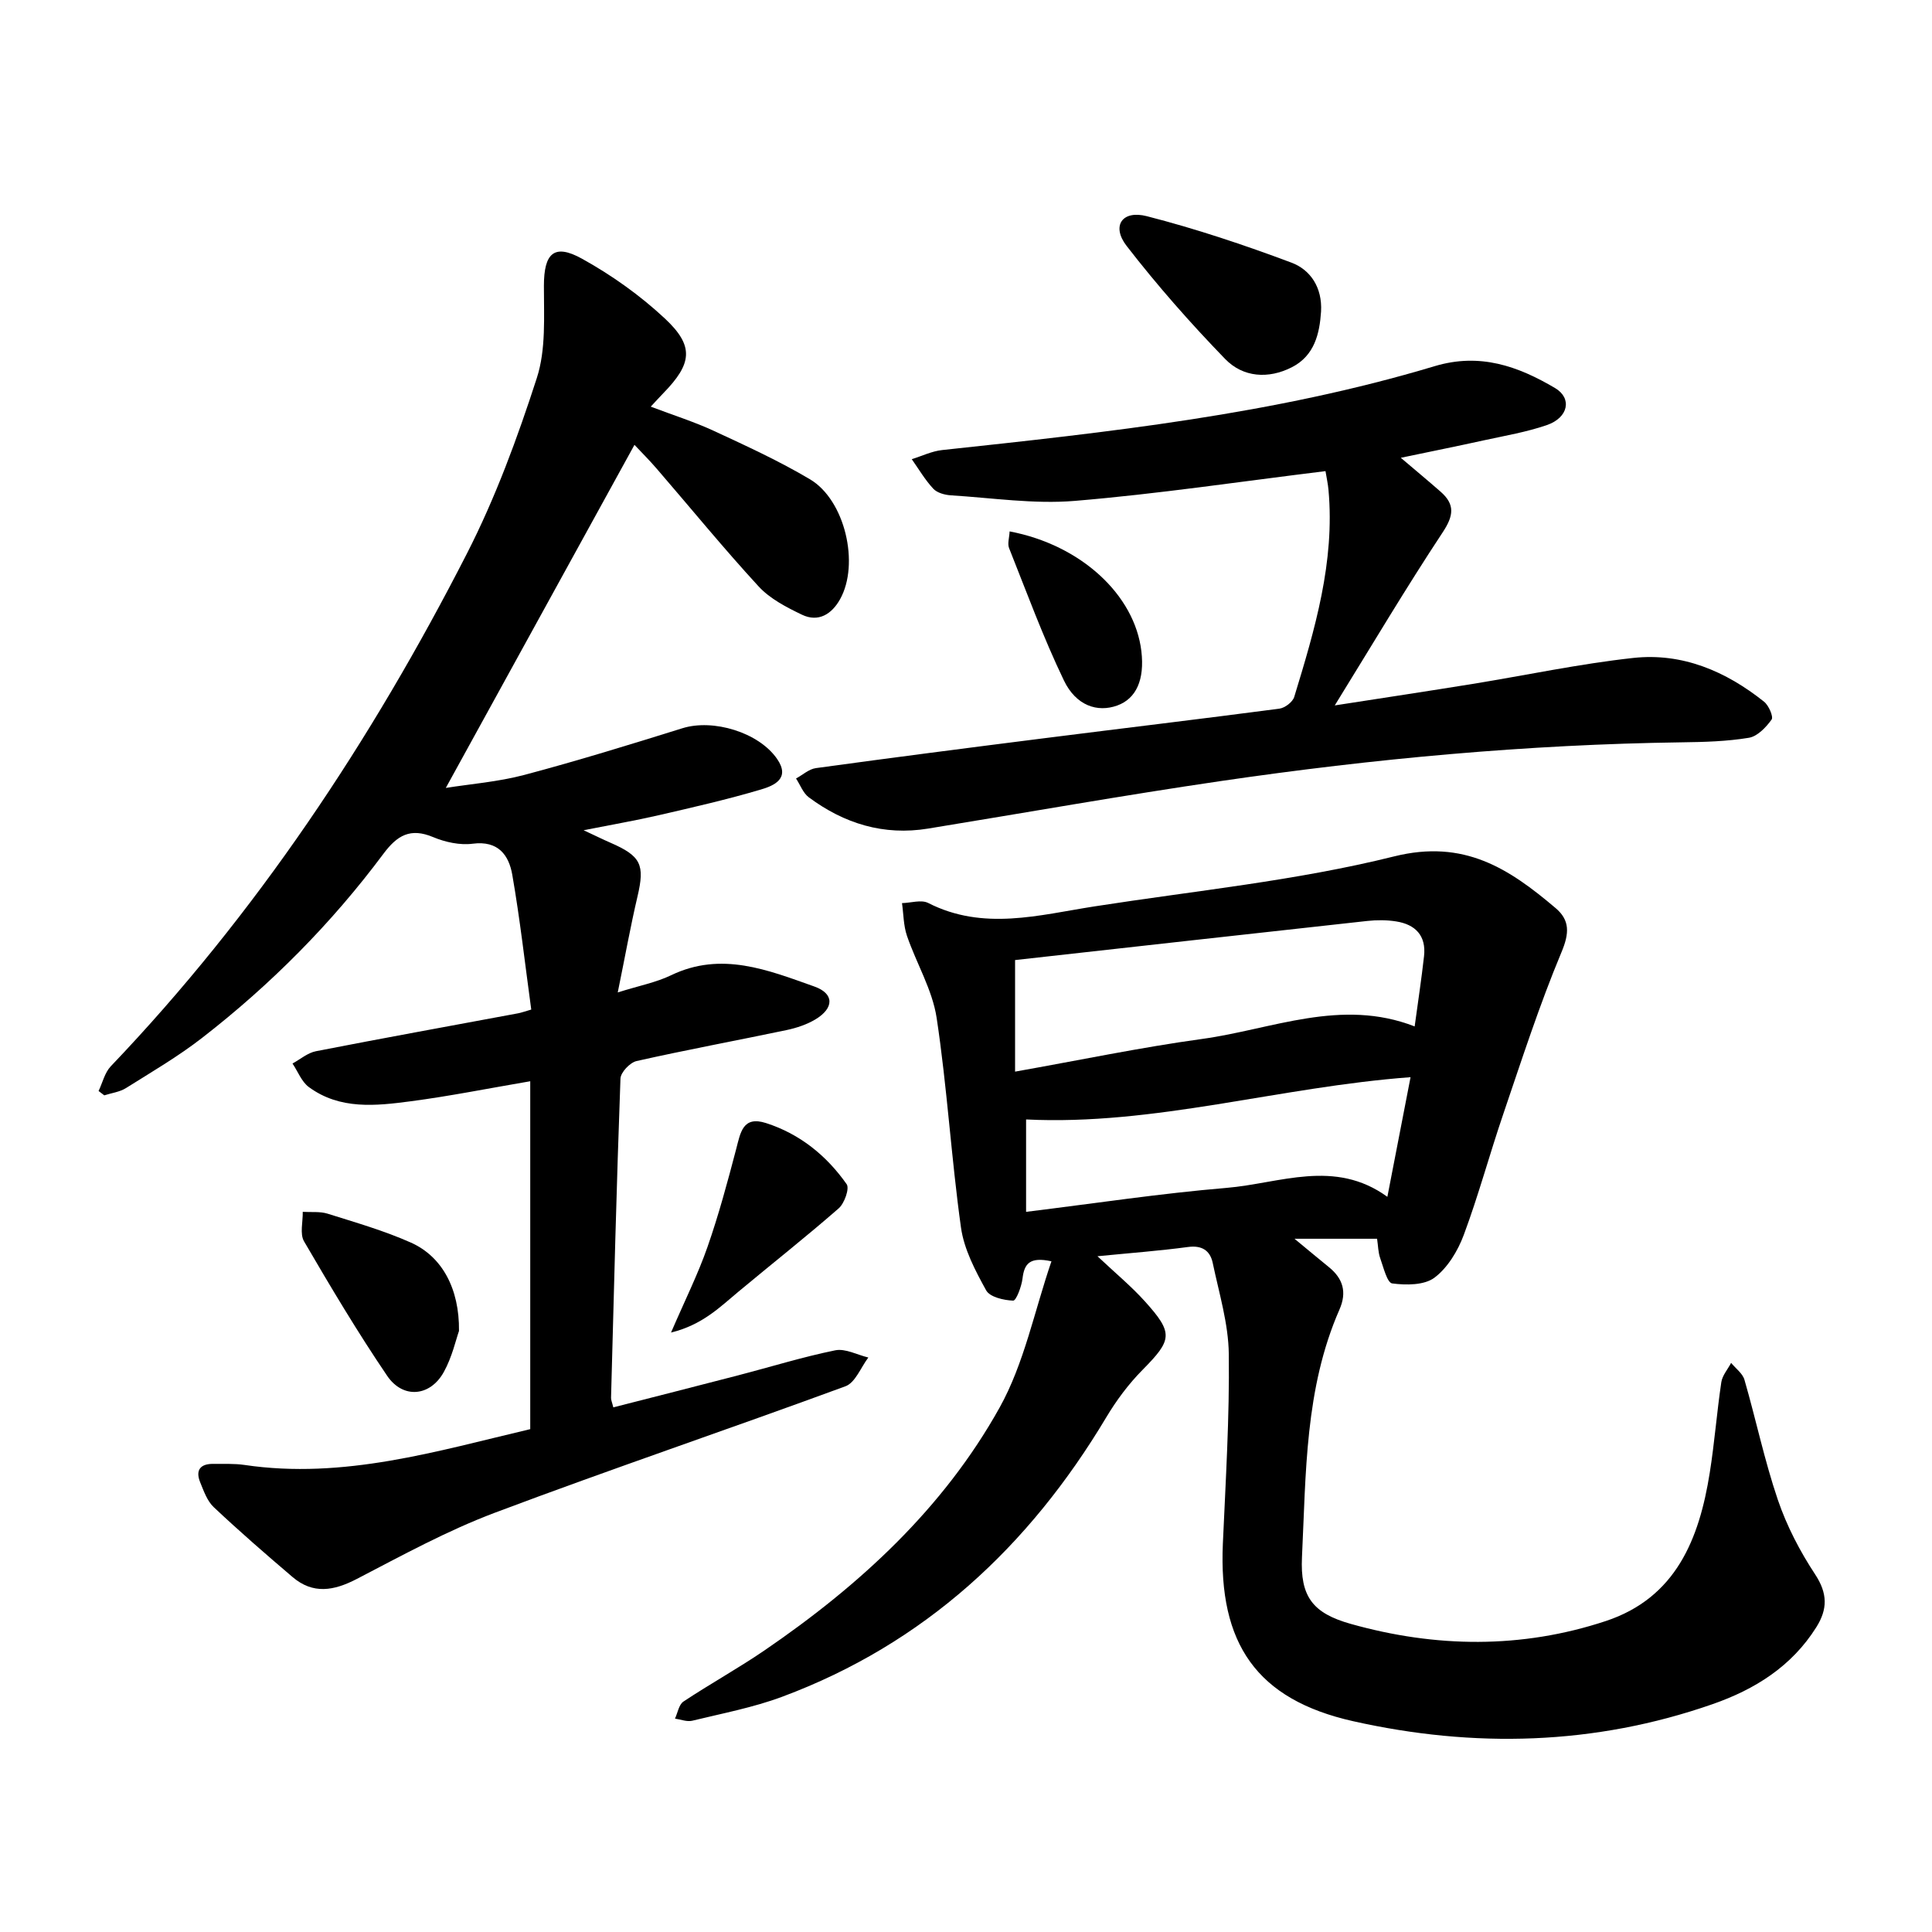 <svg enable-background="new 0 0 400 400" viewBox="0 0 400 400" xmlns="http://www.w3.org/2000/svg"><path d="m285.11 256.47c-5.64 0-10.71 0-17.1 0 3 2.47 5.04 4.19 7.12 5.87 2.95 2.39 3.76 5.21 2.19 8.79-7.18 16.37-6.92 33.93-7.76 51.25-.39 8.17 2.21 11.61 10.1 13.83 17.57 4.94 35.33 5.18 52.77-.58 14.56-4.81 19.39-17.02 21.56-30.74.99-6.21 1.46-12.5 2.39-18.72.21-1.4 1.33-2.67 2.03-4 .95 1.16 2.38 2.18 2.76 3.5 2.39 8.26 4.15 16.72 6.91 24.84 1.84 5.41 4.57 10.66 7.72 15.44 2.6 3.95 2.61 7.2.24 10.96-5.11 8.12-12.72 12.87-21.51 15.93-24.43 8.52-49.41 9.11-74.36 3.52-20.06-4.5-27.9-16.12-26.99-36.75.58-13.08 1.39-26.17 1.23-39.24-.07-6.32-2.02-12.63-3.33-18.9-.54-2.55-2.23-3.69-5.14-3.29-5.88.79-11.81 1.23-18.72 1.91 3.75 3.53 6.99 6.21 9.78 9.3 6 6.65 5.7 8-.46 14.24-2.88 2.91-5.4 6.3-7.51 9.83-15.98 26.73-37.64 46.87-67.1 57.84-5.99 2.23-12.38 3.44-18.62 4.96-1.09.26-2.37-.27-3.56-.44.56-1.2.8-2.9 1.75-3.53 5.51-3.66 11.33-6.87 16.79-10.6 19.65-13.43 37.03-29.37 48.67-50.27 5.09-9.14 7.19-19.96 10.73-30.28-4.55-1-5.63.55-5.99 3.57-.2 1.66-1.32 4.6-1.93 4.57-1.95-.07-4.83-.73-5.6-2.13-2.25-4.08-4.58-8.49-5.21-13.01-2.02-14.42-2.86-29.02-5.04-43.41-.89-5.84-4.2-11.29-6.15-17-.72-2.12-.7-4.49-1.02-6.75 1.83-.04 3.99-.76 5.42-.03 11.41 5.82 22.94 2.5 34.42.71 20.73-3.23 41.76-5.3 62.04-10.35 14.52-3.62 23.82 2.55 33.43 10.69 2.98 2.52 2.88 5.21 1.22 9.16-4.58 10.95-8.23 22.29-12.06 33.54-2.83 8.3-5.11 16.79-8.17 25-1.23 3.29-3.33 6.78-6.06 8.83-2.11 1.58-5.87 1.57-8.75 1.19-1.05-.14-1.81-3.34-2.48-5.22-.43-1.2-.43-2.56-.65-4.03zm-74.95-57.7v23.1c13.41-2.38 26.01-5.02 38.74-6.77 14.5-2 28.76-8.52 43.99-2.59.69-5.08 1.41-9.79 1.94-14.53.48-4.24-1.77-6.58-5.77-7.21-1.94-.31-3.99-.31-5.94-.1-24.3 2.66-48.6 5.39-72.96 8.1zm2.28 52.13c14.31-1.76 27.86-3.82 41.49-4.96 11.03-.92 22.37-6.09 33.31 1.85 1.67-8.63 3.22-16.66 4.8-24.77-27.22 2.02-53.08 10.06-79.6 8.75z"/><path d="m109.78 295.89c0-24.32 0-47.97 0-72.03-8.83 1.51-16.76 3.1-24.76 4.15-7.22.95-14.65 1.78-21.07-2.94-1.51-1.11-2.28-3.23-3.39-4.88 1.62-.88 3.14-2.22 4.87-2.55 13.93-2.72 27.9-5.25 41.86-7.85.62-.12 1.22-.34 2.7-.77-1.28-9.34-2.32-18.68-3.93-27.92-.71-4.06-2.91-7.1-8.18-6.42-2.65.35-5.7-.32-8.21-1.37-4.7-1.97-7.42-.38-10.28 3.45-10.75 14.43-23.36 27.12-37.57 38.14-4.95 3.84-10.41 7.03-15.73 10.37-1.3.82-2.99 1.02-4.5 1.51-.39-.3-.79-.6-1.18-.9.82-1.72 1.27-3.79 2.52-5.11 30.11-31.54 53.96-67.48 73.73-106.14 5.92-11.58 10.47-23.96 14.48-36.36 1.92-5.92 1.46-12.71 1.47-19.11.01-6.69 2.08-8.81 7.86-5.61 6.15 3.4 12.05 7.6 17.18 12.39 6.14 5.73 5.64 9.36-.33 15.48-.69.7-1.34 1.44-2.59 2.77 4.68 1.78 9.02 3.14 13.11 5.04 6.73 3.12 13.51 6.23 19.87 10.01 7.25 4.31 10.31 17.52 6.21 24.84-1.7 3.04-4.46 4.83-7.88 3.19-3.21-1.54-6.62-3.3-8.97-5.85-7.28-7.91-14.09-16.26-21.12-24.4-1.49-1.73-3.12-3.35-4.59-4.92-13.08 23.78-25.99 47.26-39.06 71.03 5.08-.81 10.8-1.25 16.25-2.69 11-2.92 21.88-6.28 32.75-9.67 6.34-1.98 15.76.84 19.57 6.33 2.84 4.08-.62 5.56-3.33 6.36-6.95 2.06-14.04 3.68-21.11 5.31-4.81 1.11-9.69 1.95-15.6 3.12 2.49 1.16 4 1.91 5.54 2.58 6.37 2.77 7.16 4.56 5.62 11.12-1.43 6.08-2.53 12.24-4.09 19.88 4.45-1.4 7.94-2.06 11.03-3.55 10.41-5.02 20.08-1.08 29.68 2.33 4.15 1.47 4.09 4.47.22 6.8-1.8 1.08-3.93 1.78-6 2.22-10.34 2.17-20.74 4.09-31.04 6.41-1.36.31-3.29 2.34-3.33 3.64-.81 22.02-1.36 44.05-1.95 66.08-.01.47.22.95.47 1.98 8.64-2.21 17.23-4.39 25.81-6.62 6.71-1.74 13.35-3.81 20.13-5.19 2.1-.43 4.56.94 6.86 1.49-1.55 2.04-2.7 5.2-4.73 5.95-24.16 8.89-48.56 17.13-72.64 26.2-9.84 3.71-19.18 8.83-28.55 13.7-4.74 2.46-9.05 3.22-13.3-.41-5.53-4.71-11.02-9.48-16.31-14.46-1.36-1.28-2.07-3.35-2.81-5.16-1.01-2.49.02-3.83 2.71-3.8 2.15.03 4.34-.09 6.46.22 20.55 3.05 39.95-2.89 59.17-7.41z"/><path d="m274.43 97.54c-17.71 2.17-34.74 4.73-51.87 6.16-8.48.71-17.14-.62-25.71-1.15-1.25-.08-2.82-.51-3.62-1.36-1.71-1.84-3-4.05-4.46-6.12 2.09-.65 4.15-1.66 6.29-1.89 34.35-3.69 68.72-7.38 101.97-17.37 9.37-2.81 17.24-.01 24.94 4.54 3.55 2.1 2.76 6.11-1.69 7.65-4.19 1.45-8.63 2.2-12.99 3.15-5.44 1.2-10.91 2.3-17.27 3.63 3.13 2.66 5.71 4.8 8.23 7.01 3.04 2.66 2.72 4.99.42 8.46-7.54 11.4-14.52 23.17-22.32 35.8 10.38-1.61 19.46-2.98 28.53-4.45 11.09-1.8 22.12-4.16 33.27-5.38 10.15-1.11 19.18 2.75 27.08 9.06.97.77 1.98 3.11 1.56 3.7-1.15 1.6-2.93 3.48-4.71 3.77-4.54.75-9.22.88-13.85.94-32 .44-63.79 3.38-95.42 8.01-20.27 2.97-40.44 6.55-60.66 9.85-9.19 1.5-17.36-1.03-24.69-6.47-1.19-.88-1.78-2.58-2.65-3.9 1.37-.74 2.67-1.95 4.11-2.15 15.73-2.16 31.47-4.19 47.22-6.18 16.24-2.06 32.5-3.99 48.74-6.13 1.15-.15 2.76-1.38 3.08-2.44 4.26-13.95 8.44-27.95 7.09-42.84-.11-1.27-.4-2.53-.62-3.9z"/><path d="m273.51 64.5c-.3 4.57-1.35 9.12-6.02 11.52-4.87 2.5-10.14 2.12-13.83-1.69-7.2-7.43-14.08-15.24-20.41-23.42-3.18-4.11-.95-7.47 4.19-6.15 10.14 2.6 20.13 5.94 29.95 9.62 3.93 1.48 6.4 5.15 6.12 10.12z"/><path d="m95.03 275.56c-.63 1.77-1.42 5.39-3.14 8.49-2.81 5.1-8.45 5.63-11.73.8-6.12-9.02-11.72-18.42-17.21-27.84-.91-1.56-.22-4.05-.27-6.11 1.72.11 3.55-.12 5.15.38 5.81 1.83 11.71 3.52 17.25 5.99 6.44 2.88 10.05 9.51 9.95 18.29z"/><path d="m138.93 275.89c2.91-6.75 5.58-12.08 7.53-17.67 2.33-6.66 4.17-13.5 5.96-20.33.89-3.4 1.36-6.92 6.18-5.37 7.01 2.25 12.52 6.73 16.69 12.65.63.89-.46 3.97-1.65 5.01-6.8 5.94-13.9 11.53-20.84 17.32-3.84 3.2-7.41 6.8-13.87 8.39z"/><path d="m209.03 110.02c14.81 2.81 25.9 13.16 27.28 24.81.69 5.88-1.05 9.81-5 11.24-4.09 1.48-8.52.05-11.04-5.19-4.28-8.9-7.69-18.21-11.35-27.4-.37-.92.05-2.15.11-3.46z"/></svg>